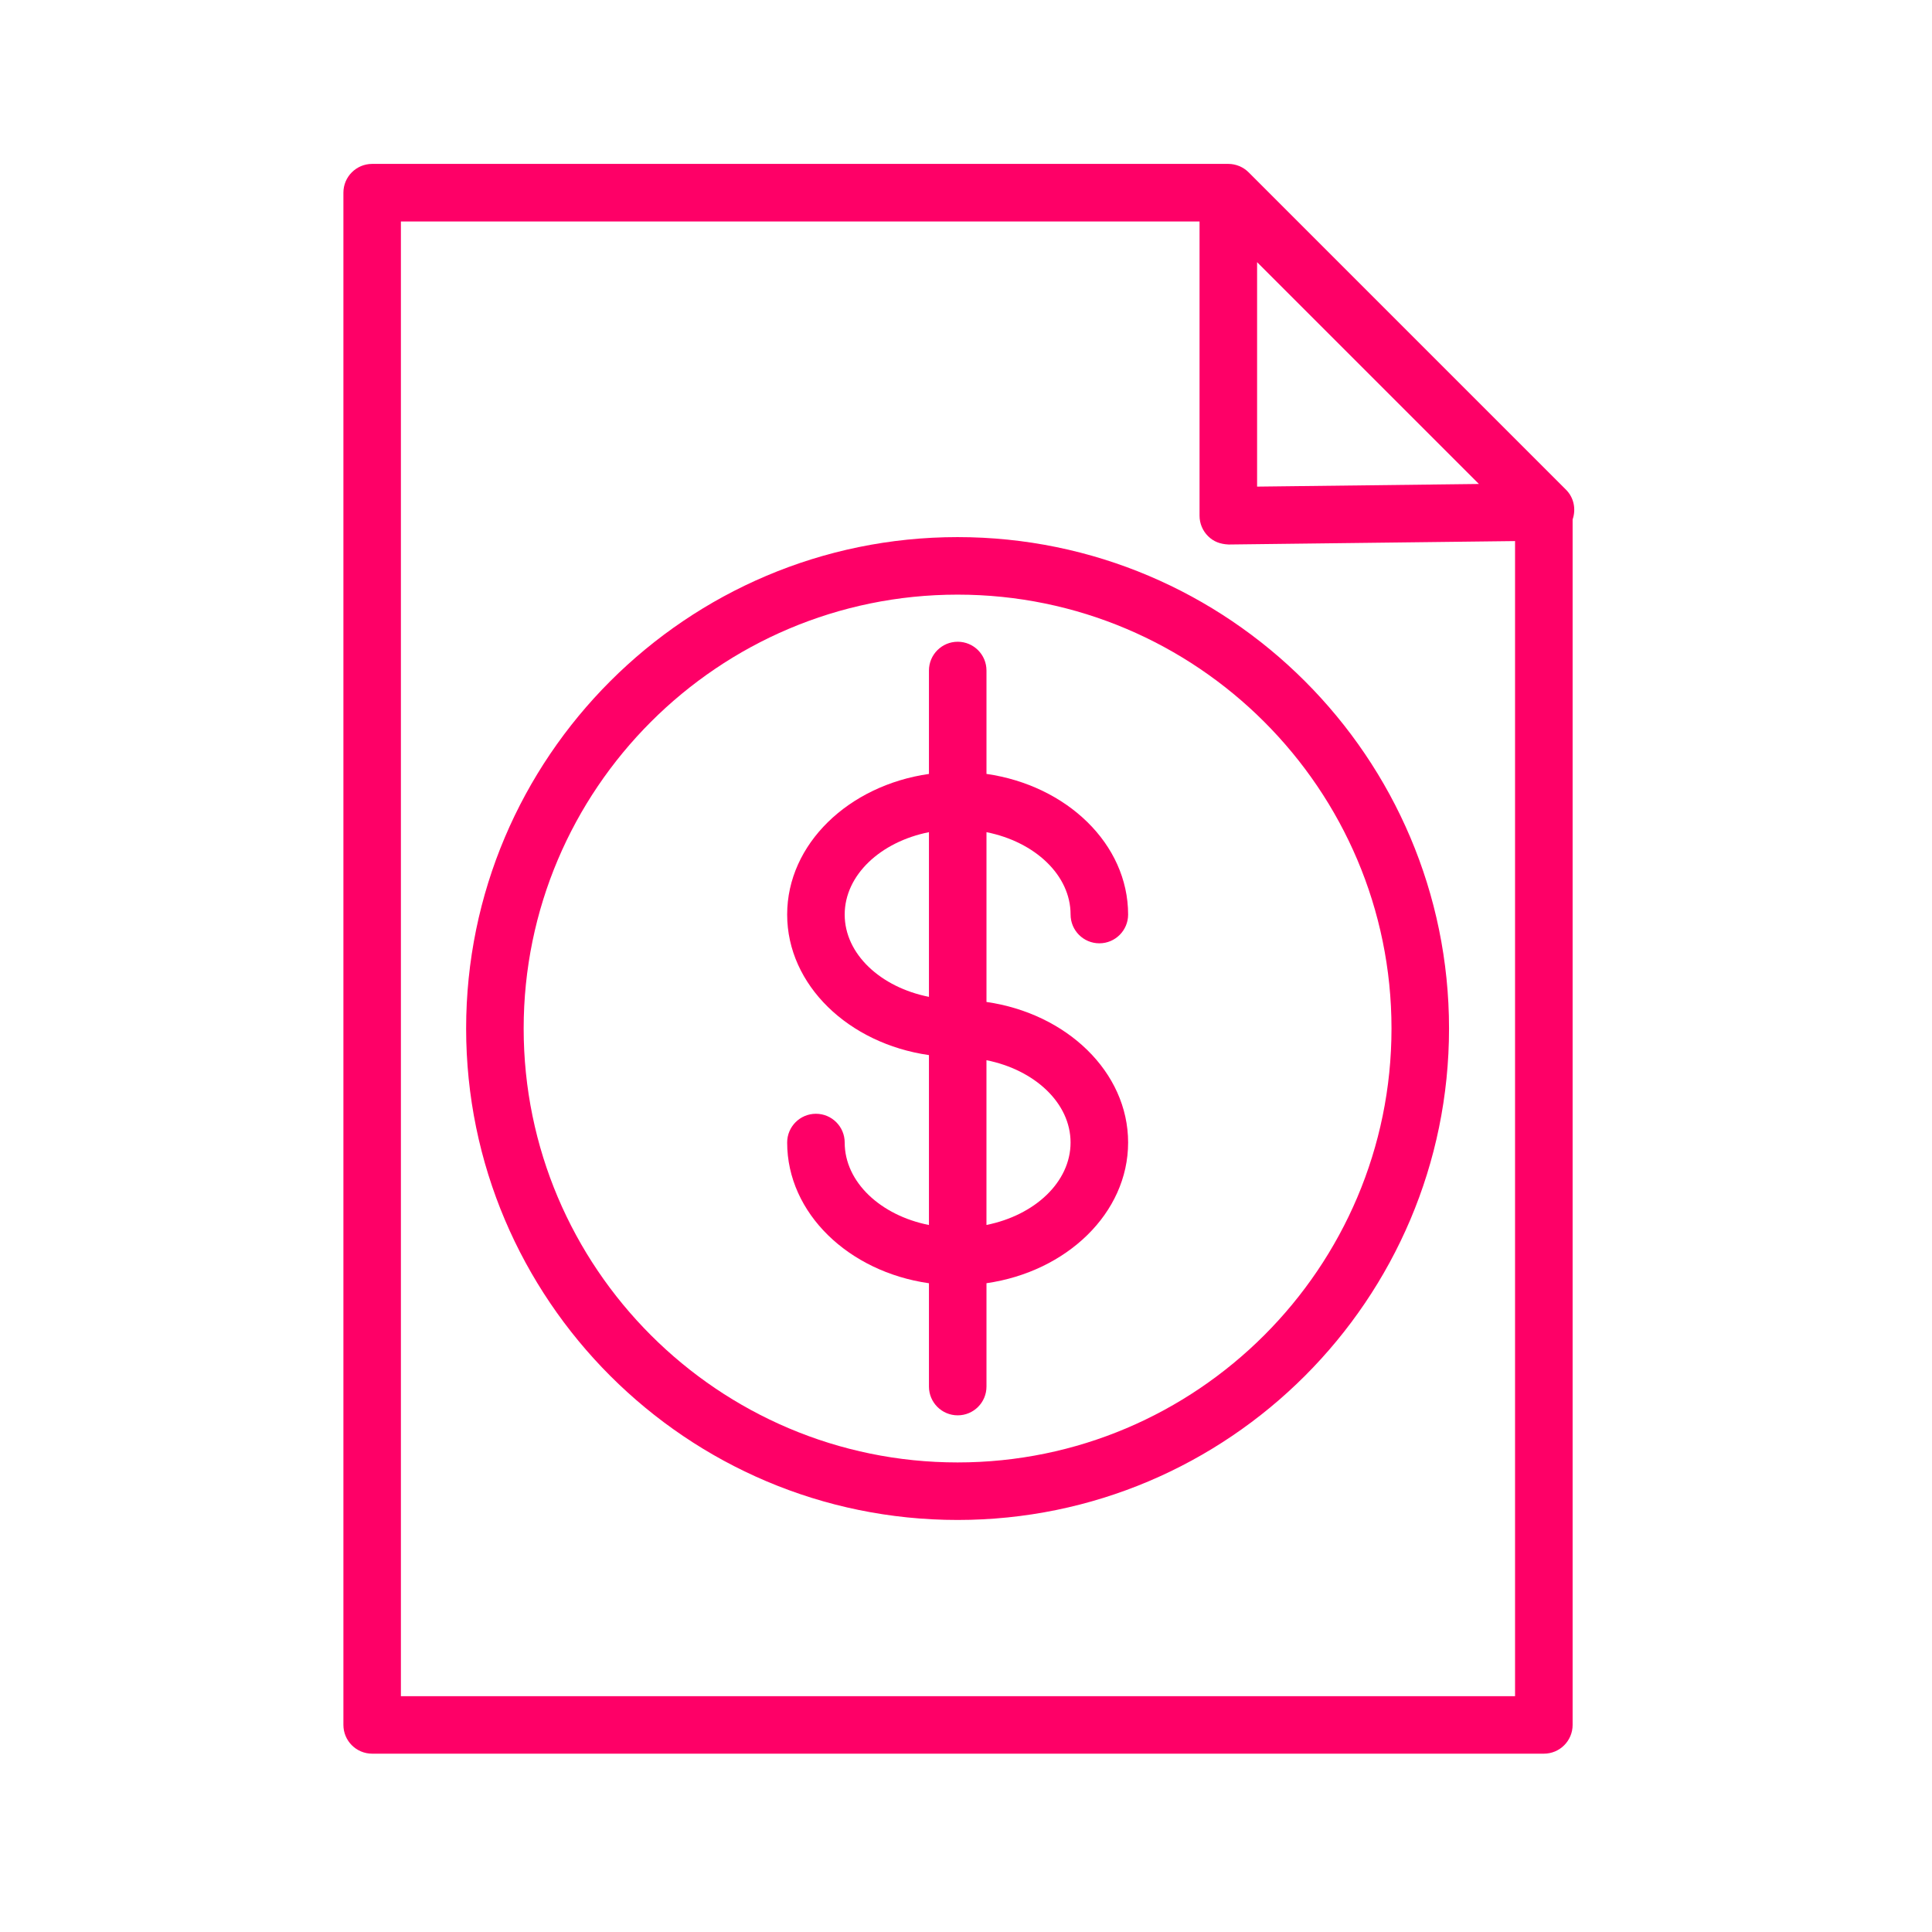 <?xml version="1.0" encoding="UTF-8" standalone="no"?> <!-- Created with Vectornator (http://vectornator.io/) --> <svg xmlns="http://www.w3.org/2000/svg" xmlns:vectornator="http://vectornator.io" xmlns:xlink="http://www.w3.org/1999/xlink" height="100%" stroke-miterlimit="10" style="fill-rule:nonzero;clip-rule:evenodd;stroke-linecap:round;stroke-linejoin:round;" viewBox="0 0 100.75 100.75" width="100%" xml:space="preserve"> <defs></defs> <g id="Untitled" vectornator:layerName="Untitled"> <g opacity="1"> <path d="M81.664 25.537L65.126 8.999C64.983 8.853 64.812 8.737 64.62 8.659L64.62 8.659C64.446 8.588 64.256 8.547 64.056 8.547L19.408 8.547C18.579 8.547 17.908 9.219 17.908 10.047L17.908 89.951C17.908 90.779 18.579 91.451 19.408 91.451L80.509 91.451C81.338 91.451 82.009 90.779 82.009 89.951L82.009 27.088C82.191 26.563 82.084 25.958 81.664 25.537ZM65.555 13.671L77.122 25.238L65.555 25.376L65.555 13.671ZM79.007 88.453L20.906 88.453L20.906 11.549L62.554 11.549L62.554 26.895C62.554 27.296 62.715 27.68 63 27.962C63.285 28.243 63.627 28.375 64.072 28.395L79.007 28.216C79.007 28.216 79.007 88.453 79.007 88.453Z" fill="#fe0067" fill-rule="nonzero" opacity="1" stroke="none"></path> <path d="M48.443 34.967L48.443 40.359C44.252 40.959 41.049 44.014 41.049 47.693C41.049 51.368 44.252 54.422 48.443 55.021L48.443 63.882C45.919 63.38 44.049 61.645 44.049 59.581C44.049 58.753 43.378 58.081 42.549 58.081C41.72 58.081 41.049 58.753 41.049 59.581C41.049 63.263 44.252 66.321 48.443 66.919L48.443 72.307C48.443 73.135 49.114 73.807 49.943 73.807C50.772 73.807 51.443 73.135 51.443 72.307L51.443 66.917C55.63 66.314 58.829 63.258 58.829 59.58C58.829 55.905 55.63 52.852 51.443 52.25L51.443 43.396C53.963 43.899 55.829 45.632 55.829 47.692C55.829 48.52 56.5 49.192 57.329 49.192C58.158 49.192 58.829 48.52 58.829 47.692C58.829 44.014 55.629 40.959 51.443 40.358L51.443 34.966C51.443 34.138 50.772 33.466 49.943 33.466C49.114 33.466 48.443 34.139 48.443 34.967ZM44.049 47.693C44.049 45.632 45.918 43.899 48.443 43.396L48.443 51.984C45.918 51.482 44.049 49.751 44.049 47.693ZM55.828 59.58C55.828 61.641 53.962 63.374 51.442 63.879L51.442 55.287C53.963 55.792 55.828 57.523 55.828 59.58Z" fill="#fe0067" fill-rule="nonzero" opacity="1" stroke="none"></path> <path d="M24.308 53.635C24.308 67.766 35.805 79.263 49.936 79.263C64.067 79.263 75.564 67.766 75.564 53.635C75.564 39.505 64.067 28.009 49.936 28.009C35.805 28.009 24.308 39.505 24.308 53.635ZM72.564 53.635C72.564 66.113 62.413 76.263 49.936 76.263C37.459 76.263 27.308 66.113 27.308 53.635C27.308 41.159 37.459 31.009 49.936 31.009C62.413 31.009 72.564 41.16 72.564 53.635Z" fill="#fe0067" fill-rule="nonzero" opacity="1" stroke="none"></path> </g> </g> </svg> 